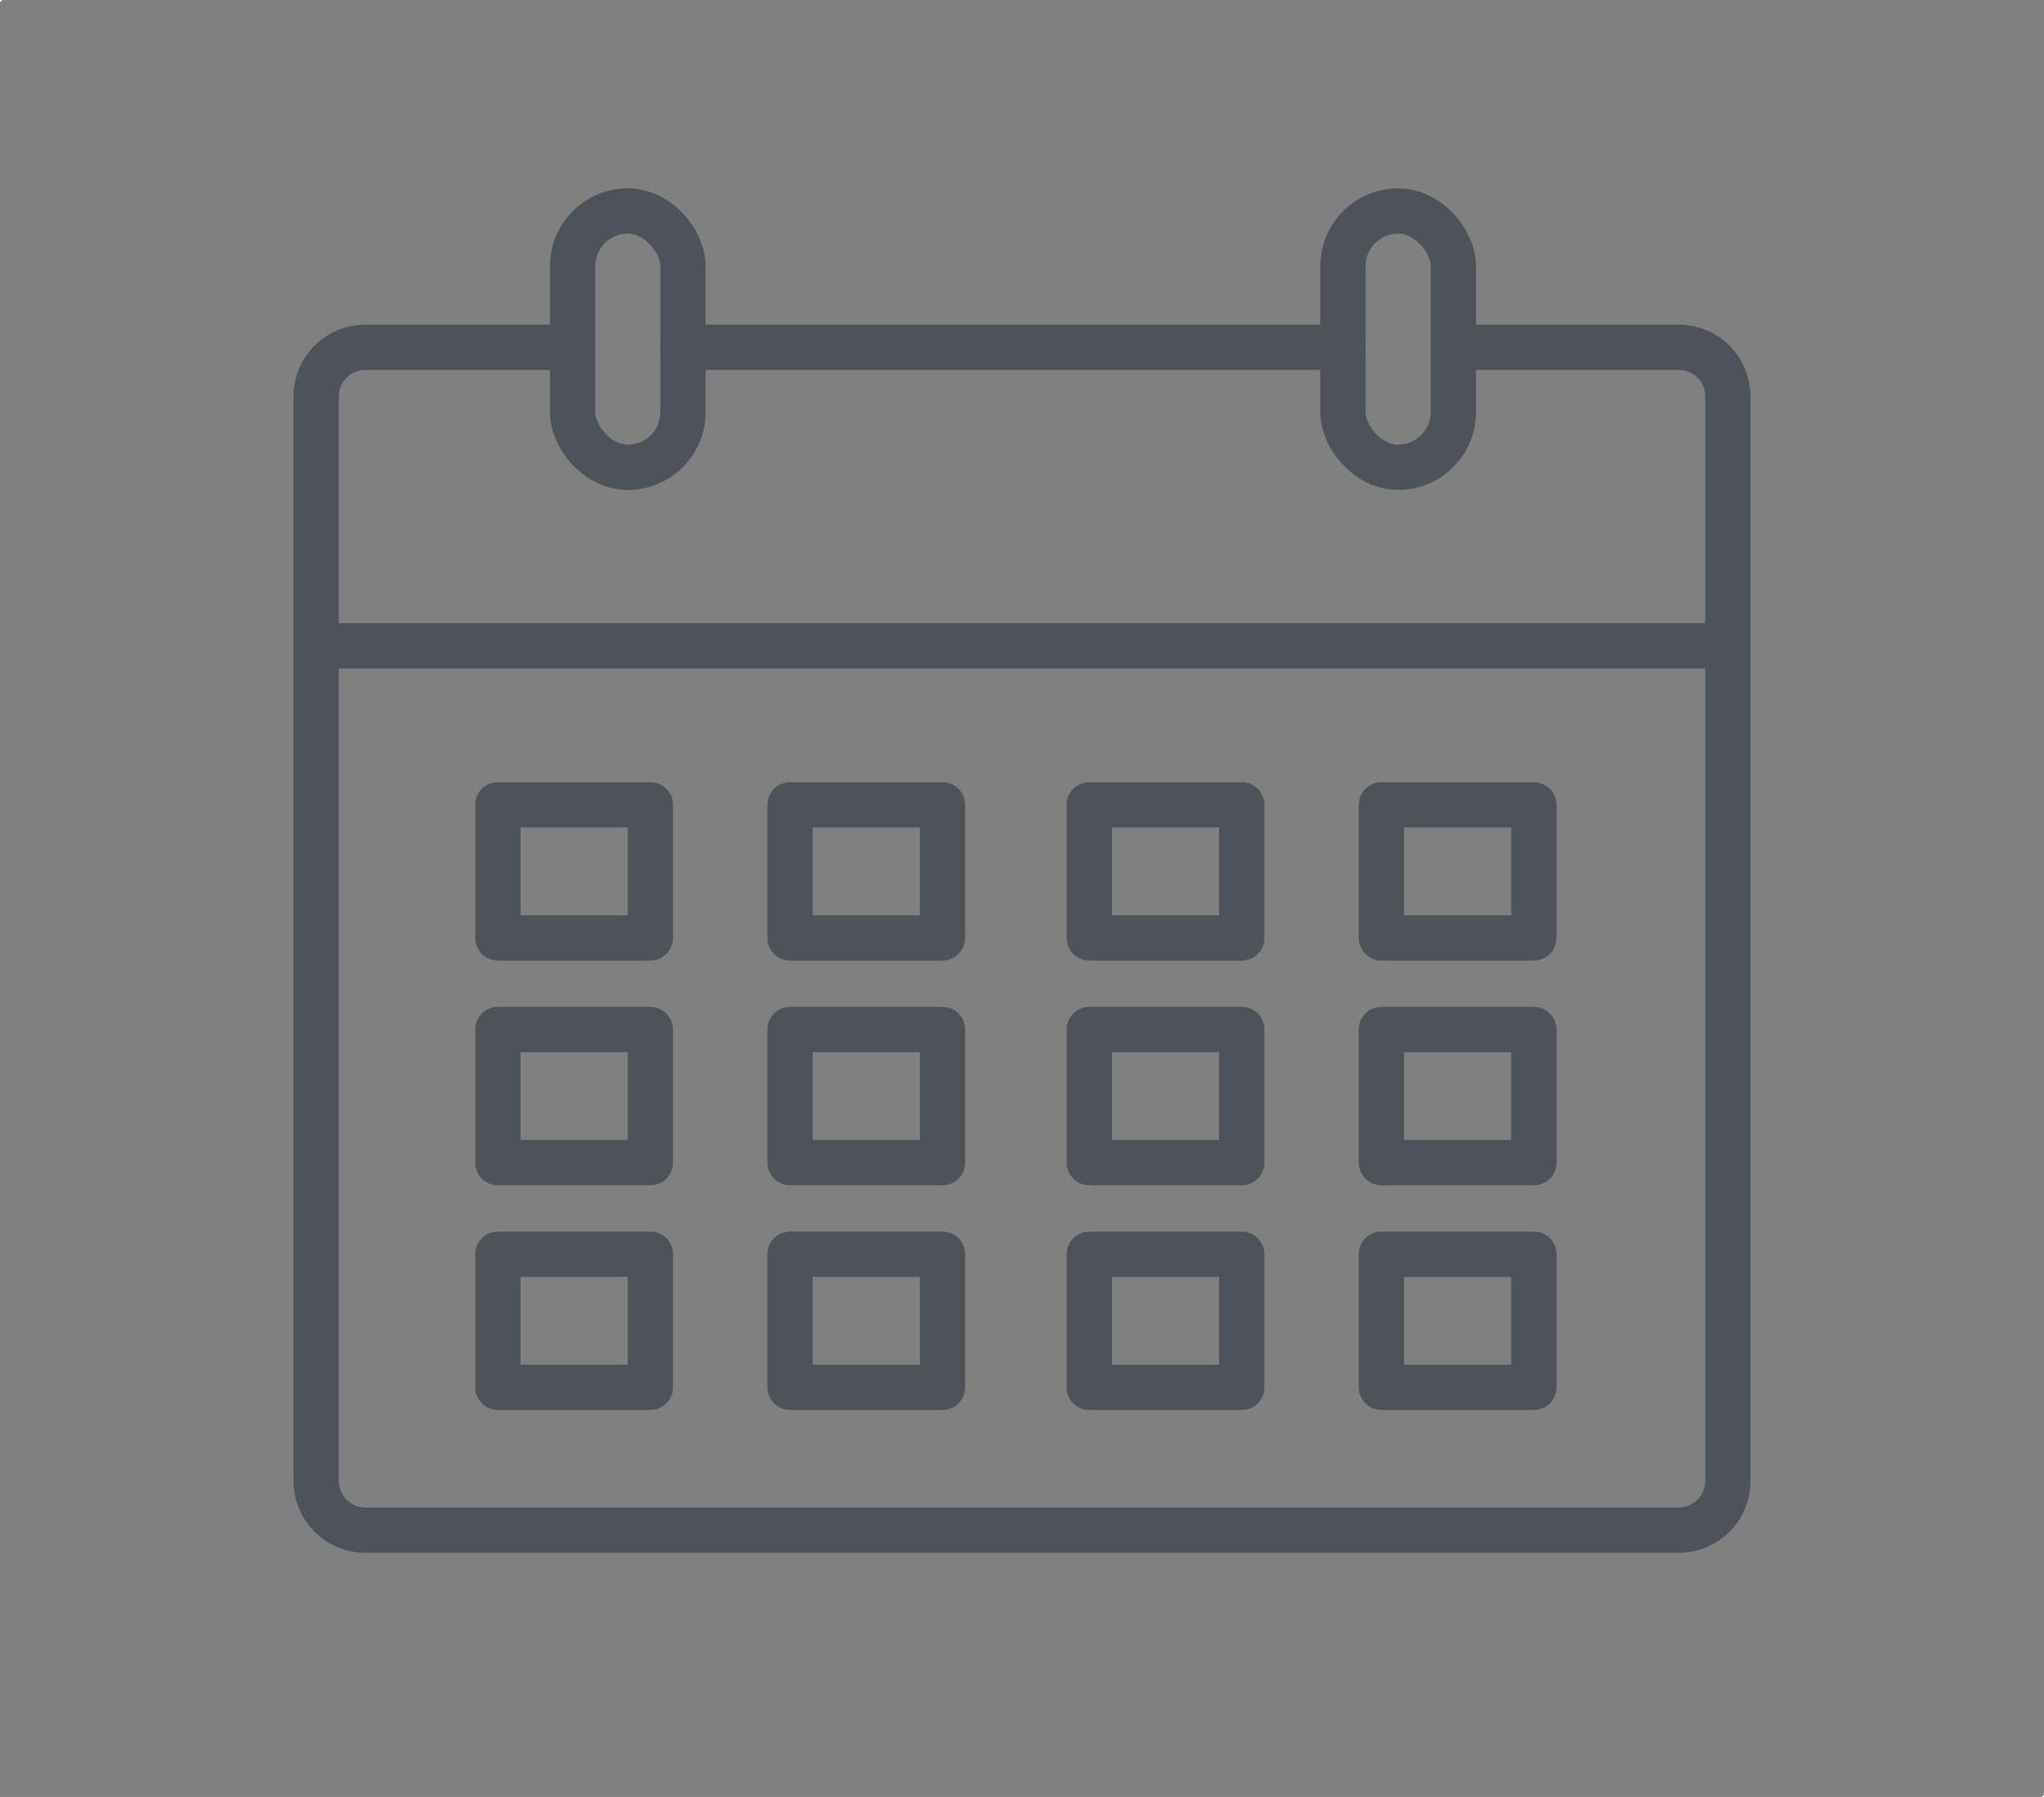 <?xml version="1.0" encoding="UTF-8"?>
<svg id="Capa_1" data-name="Capa 1" xmlns="http://www.w3.org/2000/svg" viewBox="0 0 140.36 123.4">
  <rect x="0" y="0" width="140.36" height="123.4" fill="#808080" stroke="none"/>
  <defs>
    <style>
      .cls-1 {
        fill: #fff;
        stroke-width: 0px;
      }

      .cls-2 {
        fill: none;
        stroke: #4d535b;
        stroke-linecap: round;
        stroke-linejoin: round;
        stroke-width: 3.11px;
      }
    </style>
  </defs>
  <rect class="cls-1" width=".1" height=".1"/>
  <rect class="cls-1" width=".1" height=".1"/>
  <rect class="cls-1" width=".1" height=".1"/>
  <rect class="cls-1" x="140.26" y="123.3" width=".1" height=".1"/>
  <path class="cls-2" d="M99.8,23.85h15.48c1.86,0,3.37,1.51,3.37,3.37v74.49c0,1.86-1.51,3.37-3.37,3.37H25.08c-1.86,0-3.37-1.51-3.37-3.37V27.22c0-1.86,1.51-3.37,3.37-3.37h14.24"/>
  <line class="cls-2" x1="46.9" y1="23.85" x2="92.22" y2="23.85"/>
  <rect class="cls-2" x="39.32" y="14.49" width="7.58" height="17.6" rx="3.79" ry="3.79"/>
  <rect class="cls-2" x="92.22" y="14.49" width="7.58" height="17.6" rx="3.79" ry="3.79"/>
  <line class="cls-2" x1="21.72" y1="44.35" x2="118.65" y2="44.35"/>
  <rect class="cls-2" x="34.19" y="55.27" width="10.47" height="9.14"/>
  <rect class="cls-2" x="34.19" y="70.7" width="10.47" height="9.14"/>
  <rect class="cls-2" x="34.19" y="86.13" width="10.47" height="9.14"/>
  <rect class="cls-2" x="54.25" y="55.27" width="10.47" height="9.14"/>
  <rect class="cls-2" x="54.25" y="70.7" width="10.47" height="9.14"/>
  <rect class="cls-2" x="54.25" y="86.13" width="10.47" height="9.14"/>
  <rect class="cls-2" x="74.8" y="55.27" width="10.47" height="9.14"/>
  <rect class="cls-2" x="74.8" y="70.7" width="10.47" height="9.14"/>
  <rect class="cls-2" x="74.8" y="86.13" width="10.47" height="9.14"/>
  <rect class="cls-2" x="94.86" y="55.27" width="10.47" height="9.14"/>
  <rect class="cls-2" x="94.86" y="70.7" width="10.47" height="9.14"/>
  <rect class="cls-2" x="94.86" y="86.13" width="10.47" height="9.14"/>
</svg>